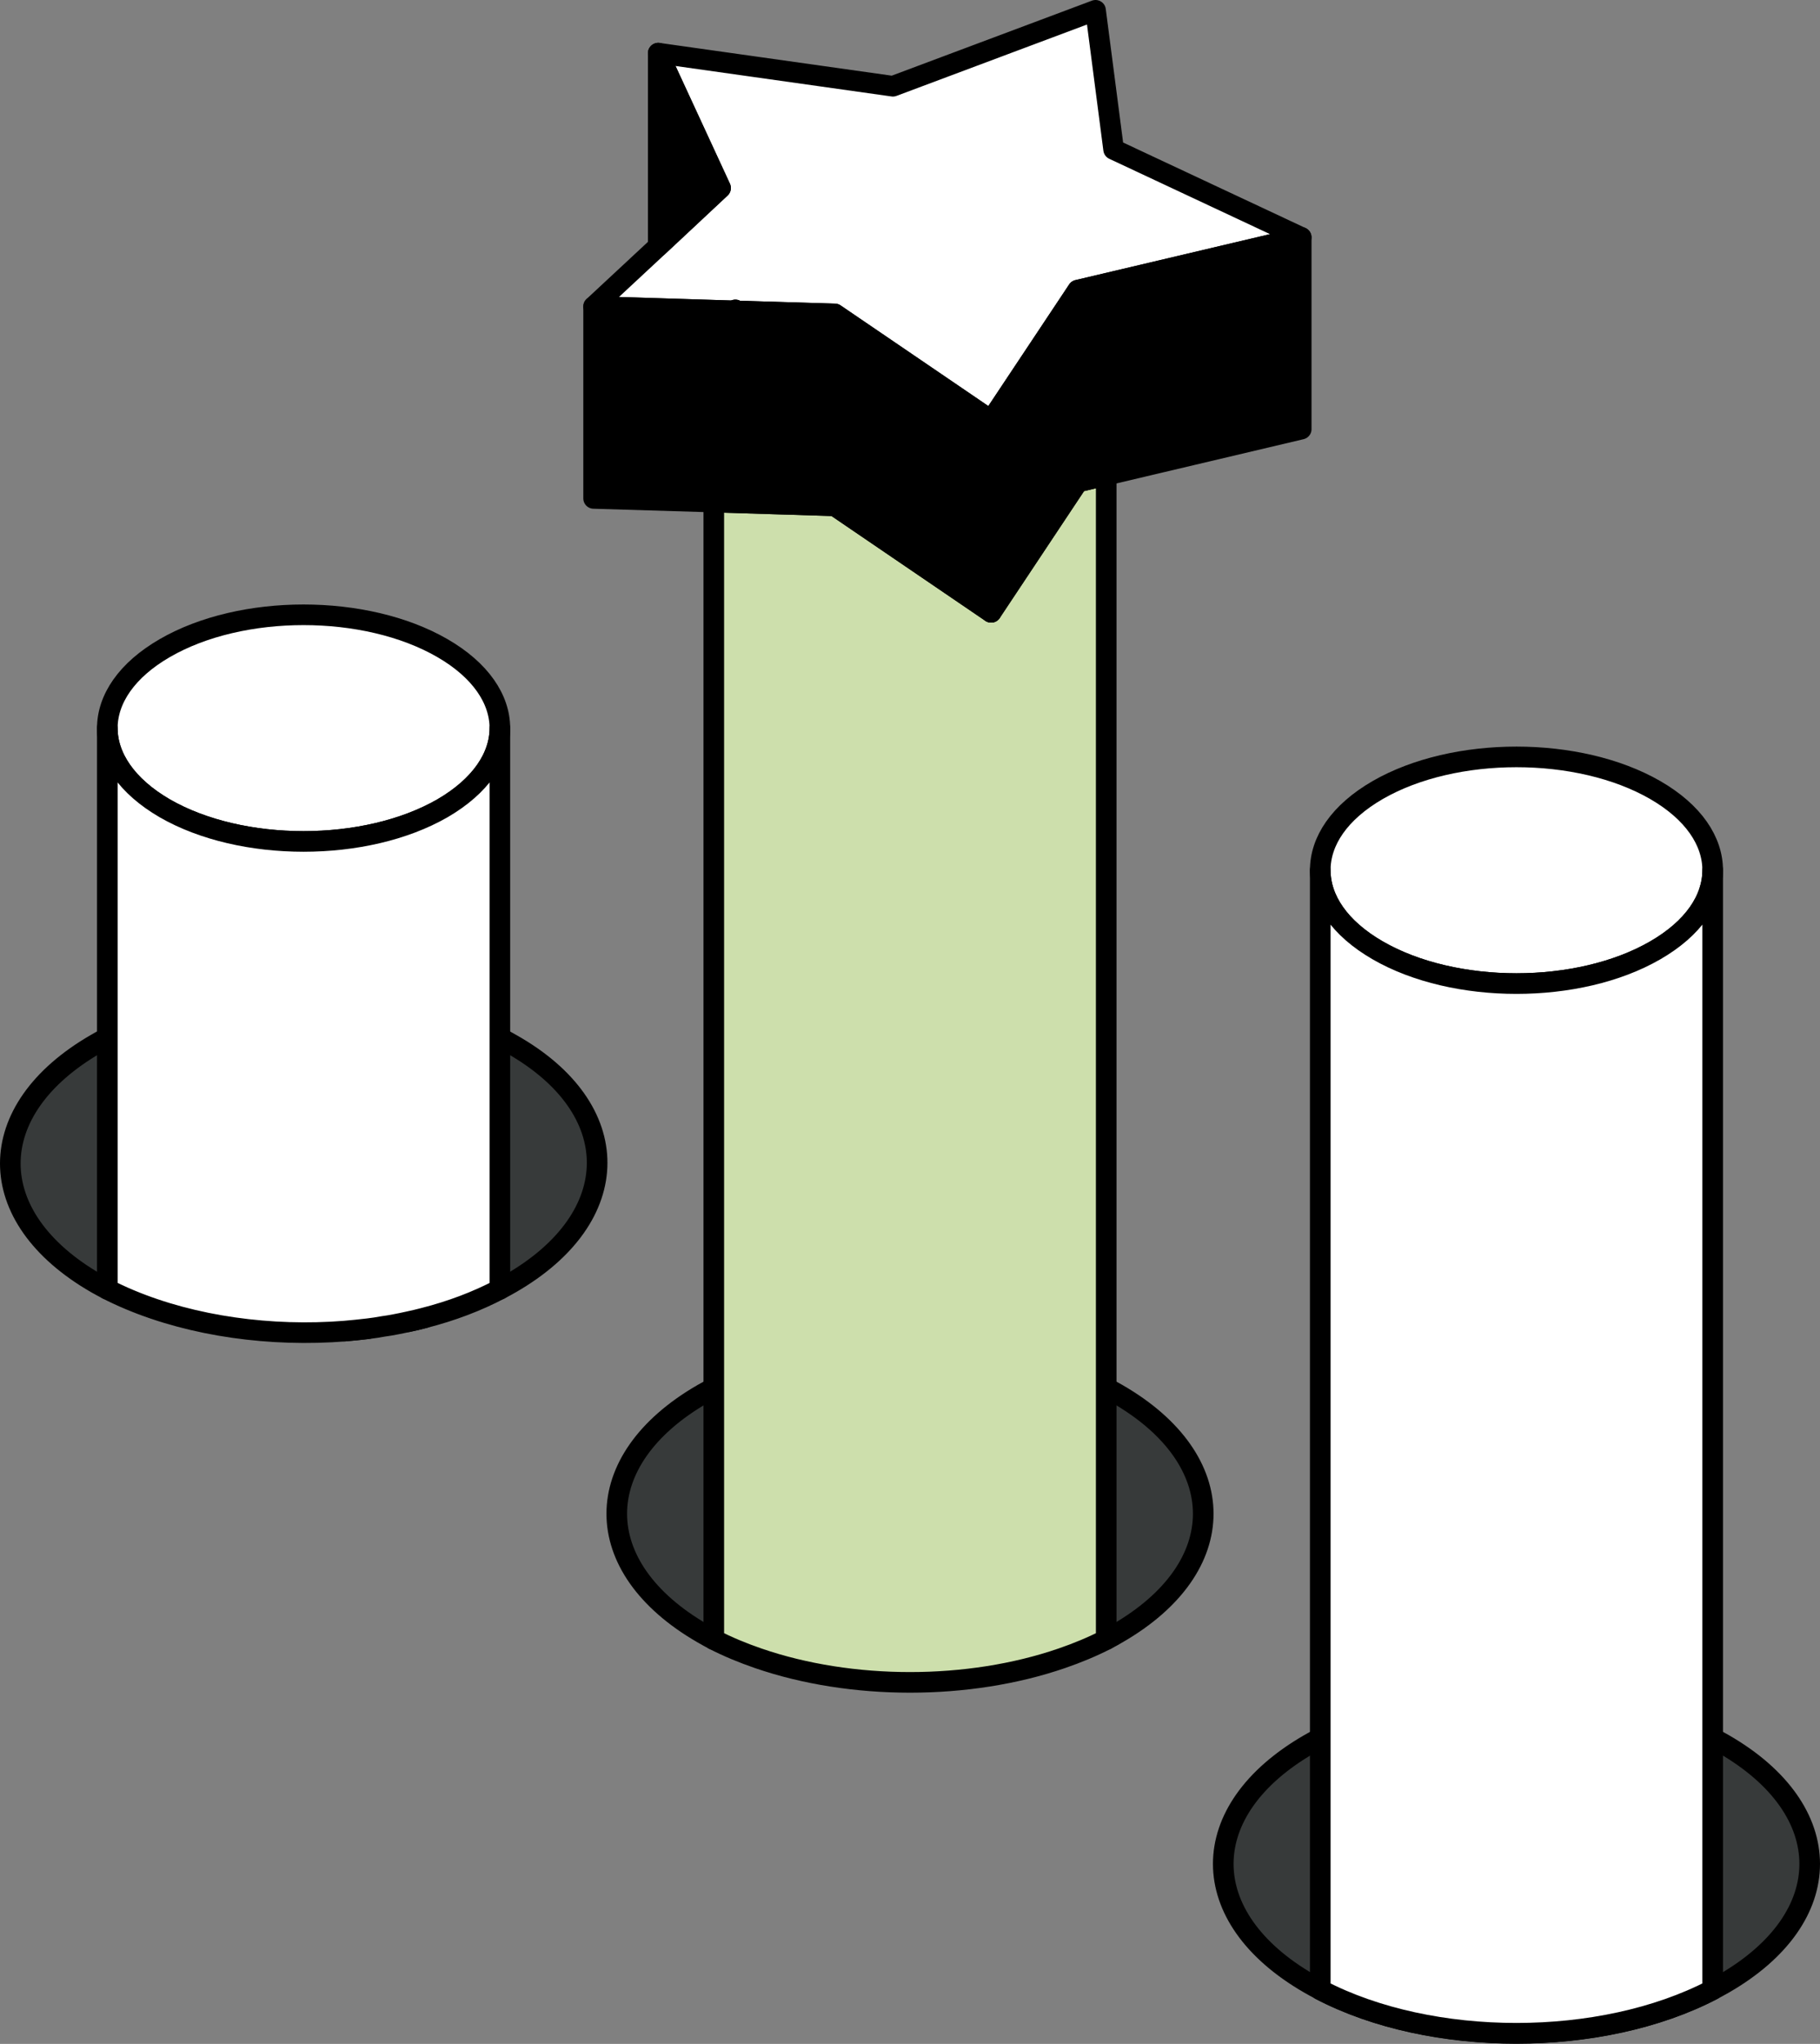 <?xml version="1.0" encoding="UTF-8"?>
<svg id="Lager_2" data-name="Lager 2" xmlns="http://www.w3.org/2000/svg" viewBox="0 0 150.08 168.5">
  <rect x="0" y="0" width="150.08" height="168.5" fill="#808080" stroke="none"/>
  <defs>
    <style>
      .cls-1, .cls-2, .cls-3, .cls-4, .cls-5 {
        stroke: #000;
        stroke-linejoin: round;
        stroke-width: 1.7px;
      }

      .cls-1, .cls-6, .cls-5 {
        fill: #fff;
      }

      .cls-7 {
        fill: #969a9e;
      }

      .cls-2 {
        fill: #cddfac;
      }

      .cls-2, .cls-3, .cls-4, .cls-5 {
        stroke-linecap: round;
      }

      .cls-8 {
        fill: #f6d84c;
      }

      .cls-4 {
        fill: none;
      }

      .cls-9 {
        fill: #373a3a;
      }
    </style>
  </defs>
  <g id="Lager_1-2" data-name="Lager 1">
    <g>
      <g>
        <path class="cls-9" d="M142.15,163.54c-.3.17-.61.34-.92.5v-20.75c.31.17.62.33.92.5,9.45,5.45,9.44,14.3,0,19.75Z"/>
        <path class="cls-9" d="M108.87,143.29v20.75c-.31-.16-.61-.33-.91-.5-9.45-5.45-9.46-14.3,0-19.75.3-.17.6-.33.91-.5Z"/>
        <path class="cls-9" d="M92.14,134.66c-.3.18-.61.35-.92.51v-20.75c.32.16.62.33.92.5,9.44,5.45,9.44,14.3,0,19.74Z"/>
        <path class="cls-8" d="M87.56,136.71c-7.67,2.7-17.37,2.7-25.04,0,7.69,2.65,17.35,2.65,25.04,0Z"/>
        <path class="cls-1" d="M107.3,19.57l-18.43,4.35-.43.65-6.71,10.09-12.89-8.78-8.26-.25s.04-.05.06-.08c-.02.02-.05.05-.07.08l-11.62-.36,5.33-4.96h0s5.14-4.81,5.14-4.81l-5.14-11.12,19.35,2.73L90.34.85l1.49,11.47,15.47,7.25Z"/>
        <path class="cls-6" d="M59.82,26.63c.21-.34.46-.67.75-1-.28.33-.53.66-.75,1Z"/>
        <path class="cls-6" d="M60.64,25.55s-.04.06-.06.08h-.01s.05-.06.07-.08Z"/>
        <path class="cls-9" d="M58.86,114.42v20.75c-.3-.16-.61-.33-.92-.51-9.44-5.44-9.44-14.29,0-19.74.31-.17.61-.34.92-.5Z"/>
        <path class="cls-9" d="M42.13,105.79c-.3.17-.6.34-.91.5v-20.75c.31.17.61.34.91.51,9.51,5.34,9.45,14.29,0,19.74Z"/>
        <path class="cls-7" d="M27.32,109.81c-6.17.35-12.52-.68-17.59-3.09,5.08,2.36,11.43,3.41,17.59,3.09Z"/>
        <path class="cls-9" d="M8.85,85.54v20.75c-.31-.16-.62-.33-.92-.5-9.44-5.44-9.44-14.3,0-19.74.3-.18.61-.34.92-.51Z"/>
      </g>
      <g>
        <path class="cls-4" d="M8.85,85.54c-.31.17-.62.33-.92.51-9.44,5.44-9.44,14.3,0,19.74.3.17.61.34.92.5"/>
        <path class="cls-4" d="M30.35,109.54c-.65.08-1.3.15-1.96.2"/>
        <path class="cls-4" d="M34.99,108.65c-.45.12-.9.23-1.35.32"/>
        <path class="cls-4" d="M41.22,106.29c.31-.16.61-.33.91-.5,9.45-5.45,9.51-14.4,0-19.74-.3-.17-.6-.34-.91-.51"/>
        <path class="cls-5" d="M41.22,60.03c0,2.39-1.59,4.78-4.74,6.61-6.33,3.64-16.57,3.64-22.89,0-3.15-1.83-4.74-4.22-4.74-6.61s1.59-4.78,4.74-6.6c6.32-3.66,16.56-3.66,22.89,0,3.15,1.82,4.74,4.21,4.74,6.6Z"/>
        <path class="cls-5" d="M41.22,60.03v46.26c-1.9,1-4,1.79-6.23,2.36-.44.12-.89.22-1.35.32-.35.08-.71.15-1.07.22-.32.06-.64.12-.97.16-.42.08-.83.14-1.25.19-.65.08-1.3.14-1.96.2-.36.02-.71.05-1.07.07-6.16.32-12.51-.73-17.59-3.09-.3-.14-.59-.28-.88-.43v-46.26c0,2.39,1.59,4.78,4.74,6.61,6.32,3.64,16.56,3.64,22.89,0,3.15-1.83,4.74-4.22,4.74-6.61Z"/>
        <path class="cls-4" d="M58.86,135.17c-.3-.16-.61-.33-.92-.51-9.44-5.44-9.44-14.29,0-19.74.31-.17.61-.34.92-.5"/>
        <path class="cls-4" d="M91.22,135.17c.31-.16.62-.33.92-.51,9.44-5.44,9.44-14.29,0-19.74-.3-.17-.6-.34-.92-.5"/>
        <path class="cls-2" d="M91.22,39.18v95.99c-1.15.59-2.38,1.1-3.66,1.54-7.69,2.65-17.35,2.65-25.04,0-1.28-.44-2.51-.95-3.66-1.54V41.39l9.98.31,12.89,8.78,7.14-10.74,2.35-.56Z"/>
        <path class="cls-4" d="M141.23,143.29c.31.16.62.33.92.5,9.44,5.45,9.44,14.3,0,19.74-.3.17-.61.34-.92.5-9.17,4.81-23.2,4.81-32.36,0-.31-.16-.61-.33-.91-.5-9.45-5.45-9.45-14.29,0-19.74.3-.17.6-.34.91-.5"/>
        <path class="cls-5" d="M141.23,71.74c0,2.4-1.57,4.78-4.74,6.61-6.32,3.65-16.56,3.65-22.88,0-3.17-1.83-4.74-4.21-4.74-6.61s1.57-4.78,4.74-6.61c6.32-3.64,16.56-3.64,22.88,0,3.17,1.83,4.74,4.22,4.74,6.61Z"/>
        <path class="cls-5" d="M141.23,71.74v92.3c-9.18,4.78-23.19,4.78-32.36,0v-92.3c0,2.4,1.57,4.78,4.74,6.61,6.32,3.65,16.56,3.65,22.88,0,3.17-1.83,4.74-4.21,4.74-6.61Z"/>
      </g>
      <g>
        <path class="cls-9" d="M59.82,26.63c.21-.34.46-.67.75-1-.28.33-.53.66-.75,1Z"/>
        <path class="cls-6" d="M60.64,25.55s-.04.06-.06.08h-.01s.05-.06.07-.08Z"/>
      </g>
      <g>
        <path class="cls-4" d="M60.64,25.55s-.04.06-.06.08h-.01s.05-.06.07-.08Z"/>
        <polygon class="cls-3" points="107.3 19.57 107.3 35.38 91.22 39.18 88.87 39.74 81.73 50.48 81.73 34.66 88.44 24.57 88.87 23.92 107.3 19.57"/>
        <path class="cls-3" d="M81.73,34.66v15.82l-12.89-8.78-9.98-.31-9.91-.3v-15.82l11.62.36c-.29.33-.54.66-.75,1,.22-.34.47-.67.75-1h.01l8.26.25,12.89,8.78Z"/>
        <polygon class="cls-3" points="59.42 15.5 54.28 20.3 54.28 4.38 59.42 15.5"/>
      </g>
    </g>
  </g>
</svg>